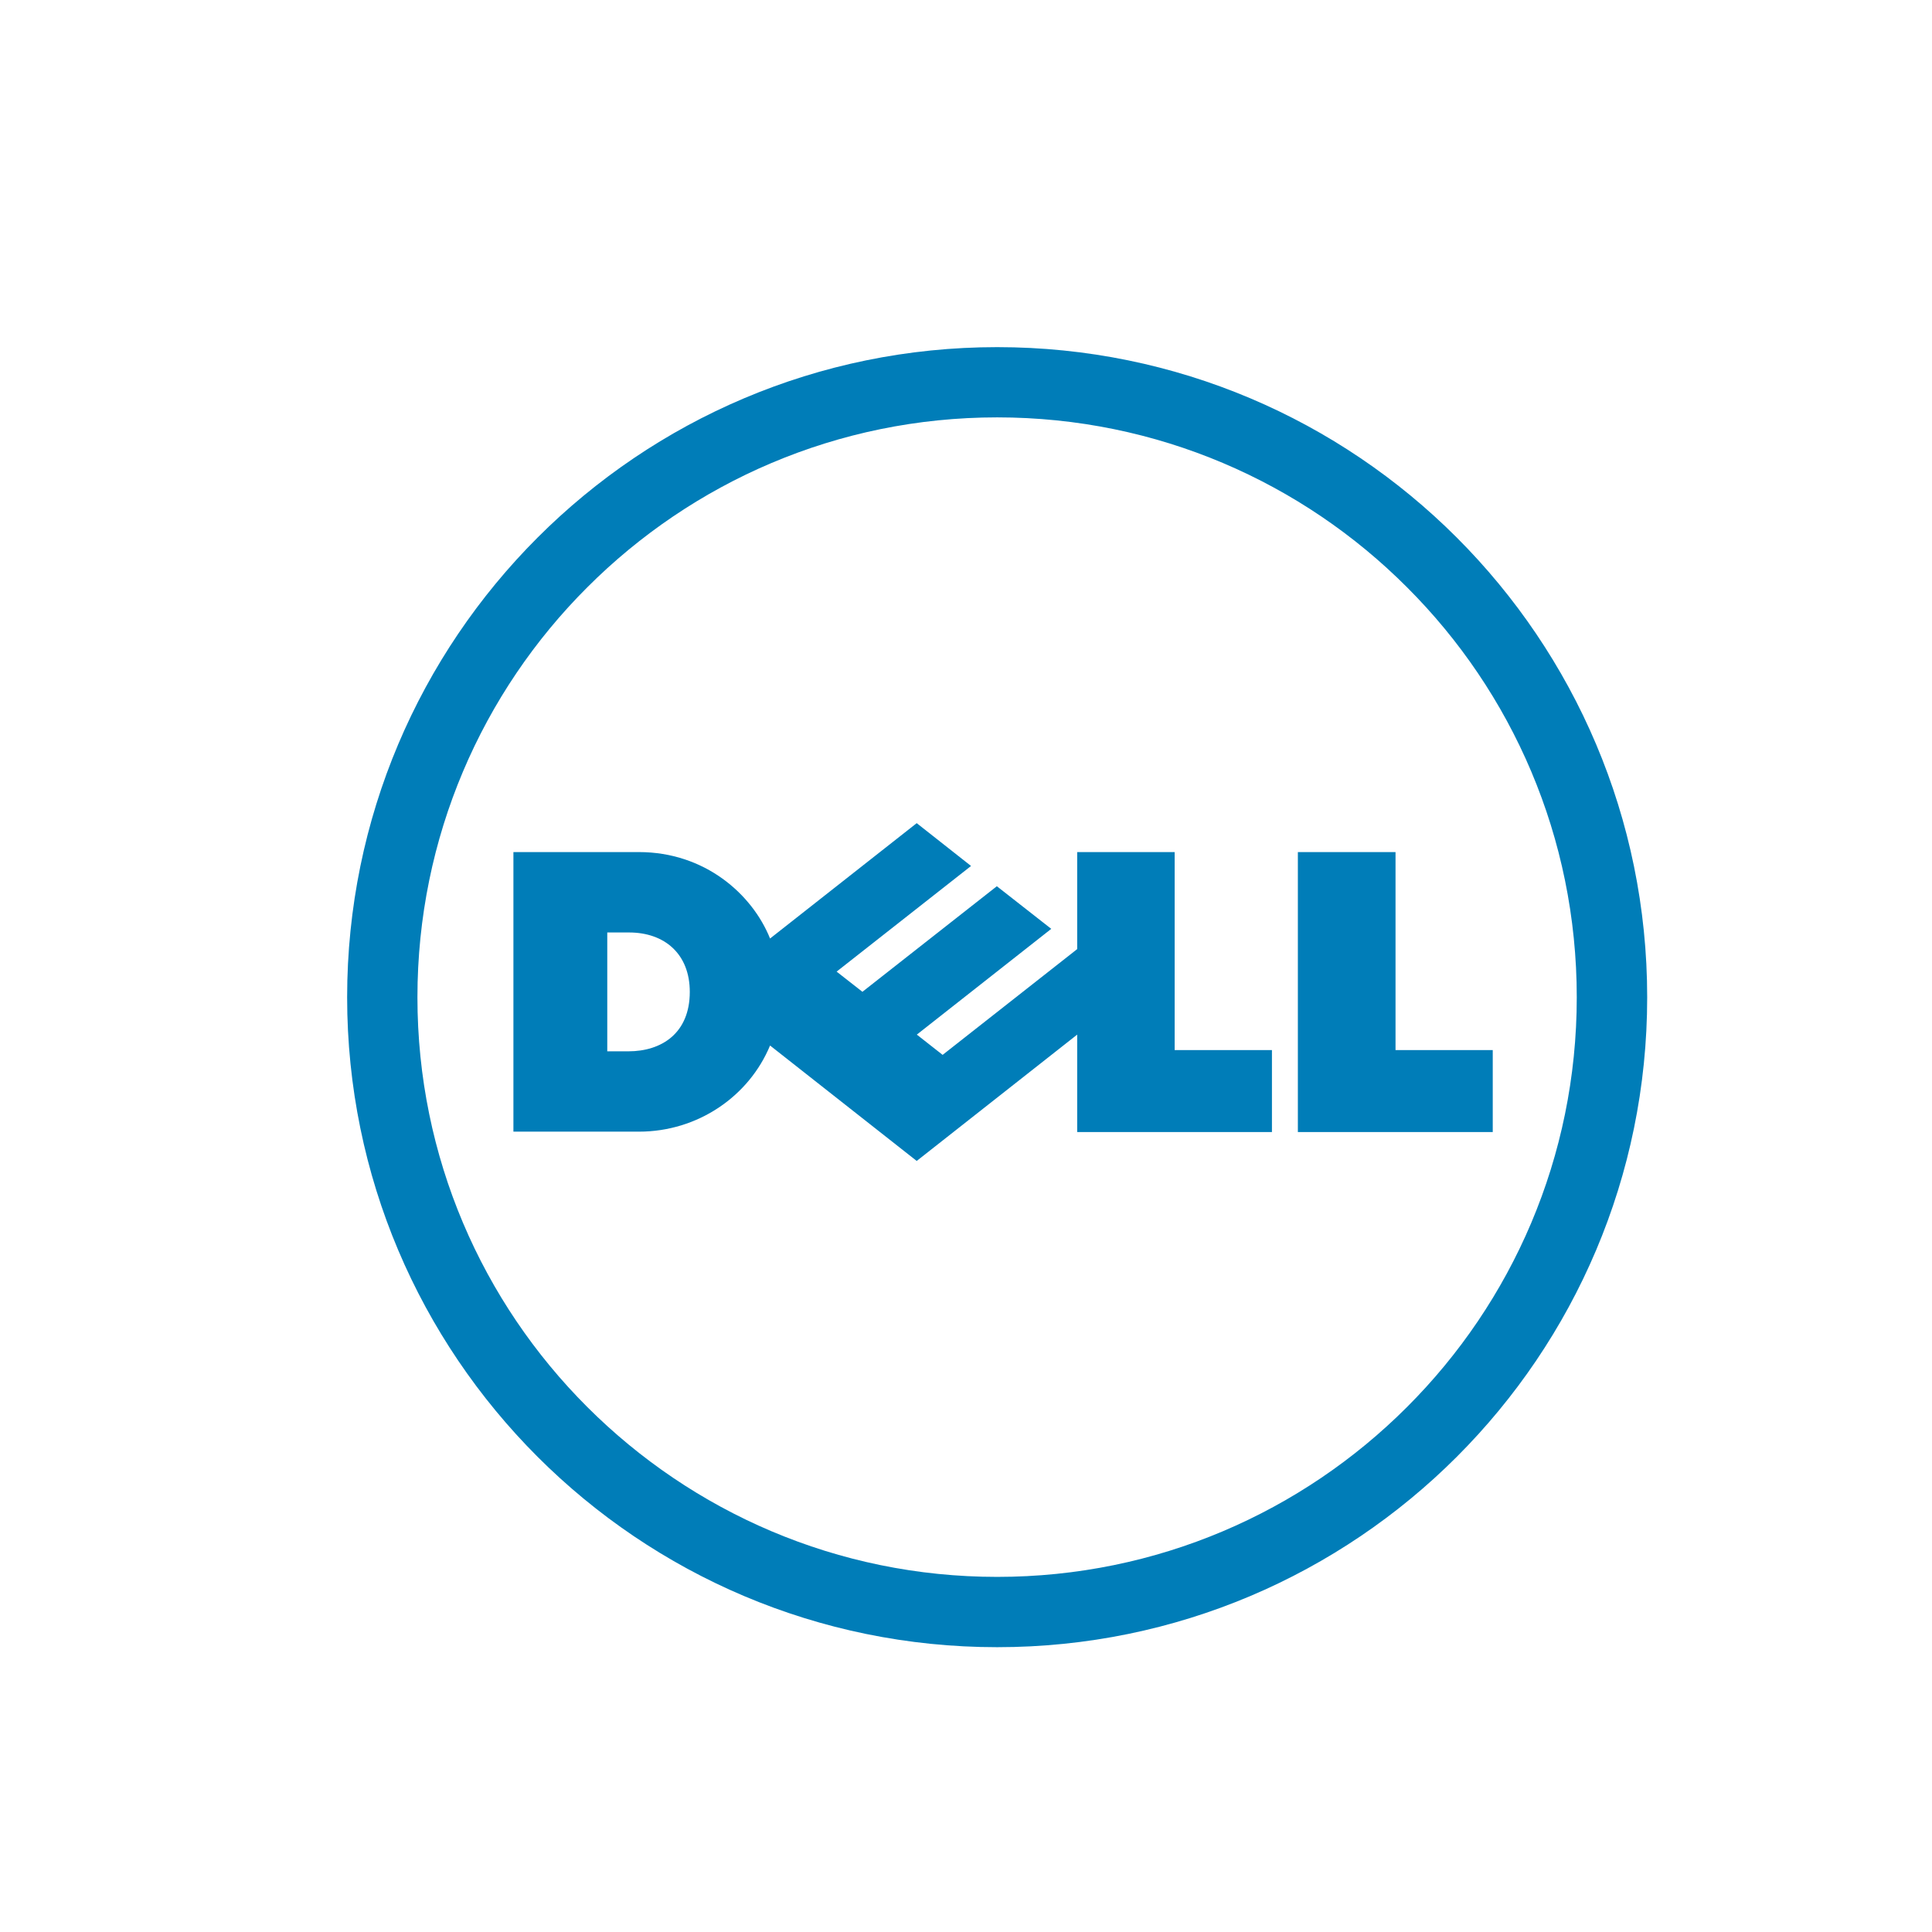 <svg width="31" height="31" viewBox="0 0 31 31" fill="none" xmlns="http://www.w3.org/2000/svg">
<g clip-path="url(#clip0_90_48495)">
<path d="M16 6.697C13.432 6.697 11.107 7.739 9.423 9.424C7.739 11.105 6.698 13.432 6.698 16.002C6.698 18.569 7.739 20.894 9.423 22.576C11.107 24.259 13.432 25.302 16 25.302C18.569 25.302 20.896 24.259 22.577 22.576C24.261 20.894 25.3 18.569 25.3 16.002C25.3 13.432 24.261 11.105 22.577 9.424C20.896 7.739 18.569 6.697 16 6.697ZM16 5.57C21.76 5.57 26.43 10.241 26.43 16.002C26.43 21.76 21.76 26.43 16 26.43C10.242 26.43 5.57 21.76 5.57 16.002C5.57 10.241 10.242 5.57 16 5.57Z" fill="#007DB8"/>
<path d="M11.068 15.915C11.068 15.307 10.664 14.962 10.093 14.962H9.744V16.869H10.083C10.614 16.869 11.068 16.58 11.068 15.915ZM17.284 16.601L14.709 18.628L12.356 16.776C12.017 17.592 11.196 18.158 10.252 18.158H8.238V13.672H10.252C11.307 13.672 12.068 14.344 12.356 15.059L14.709 13.208L15.581 13.895L13.424 15.59L13.838 15.914L15.995 14.22L16.868 14.904L14.711 16.601L15.125 16.926L17.284 15.229V13.672H18.848V16.849H20.409V18.164H17.284V16.601ZM22.392 16.849H23.952V18.164H20.825V13.672H22.392V16.849Z" fill="#007DB8"/>
</g>
<defs>
<clipPath id="clip0_90_48495">
<rect width="21" height="21" fill="white" transform="translate(5.5 5.5)"/>
</clipPath>
</defs>
</svg>
